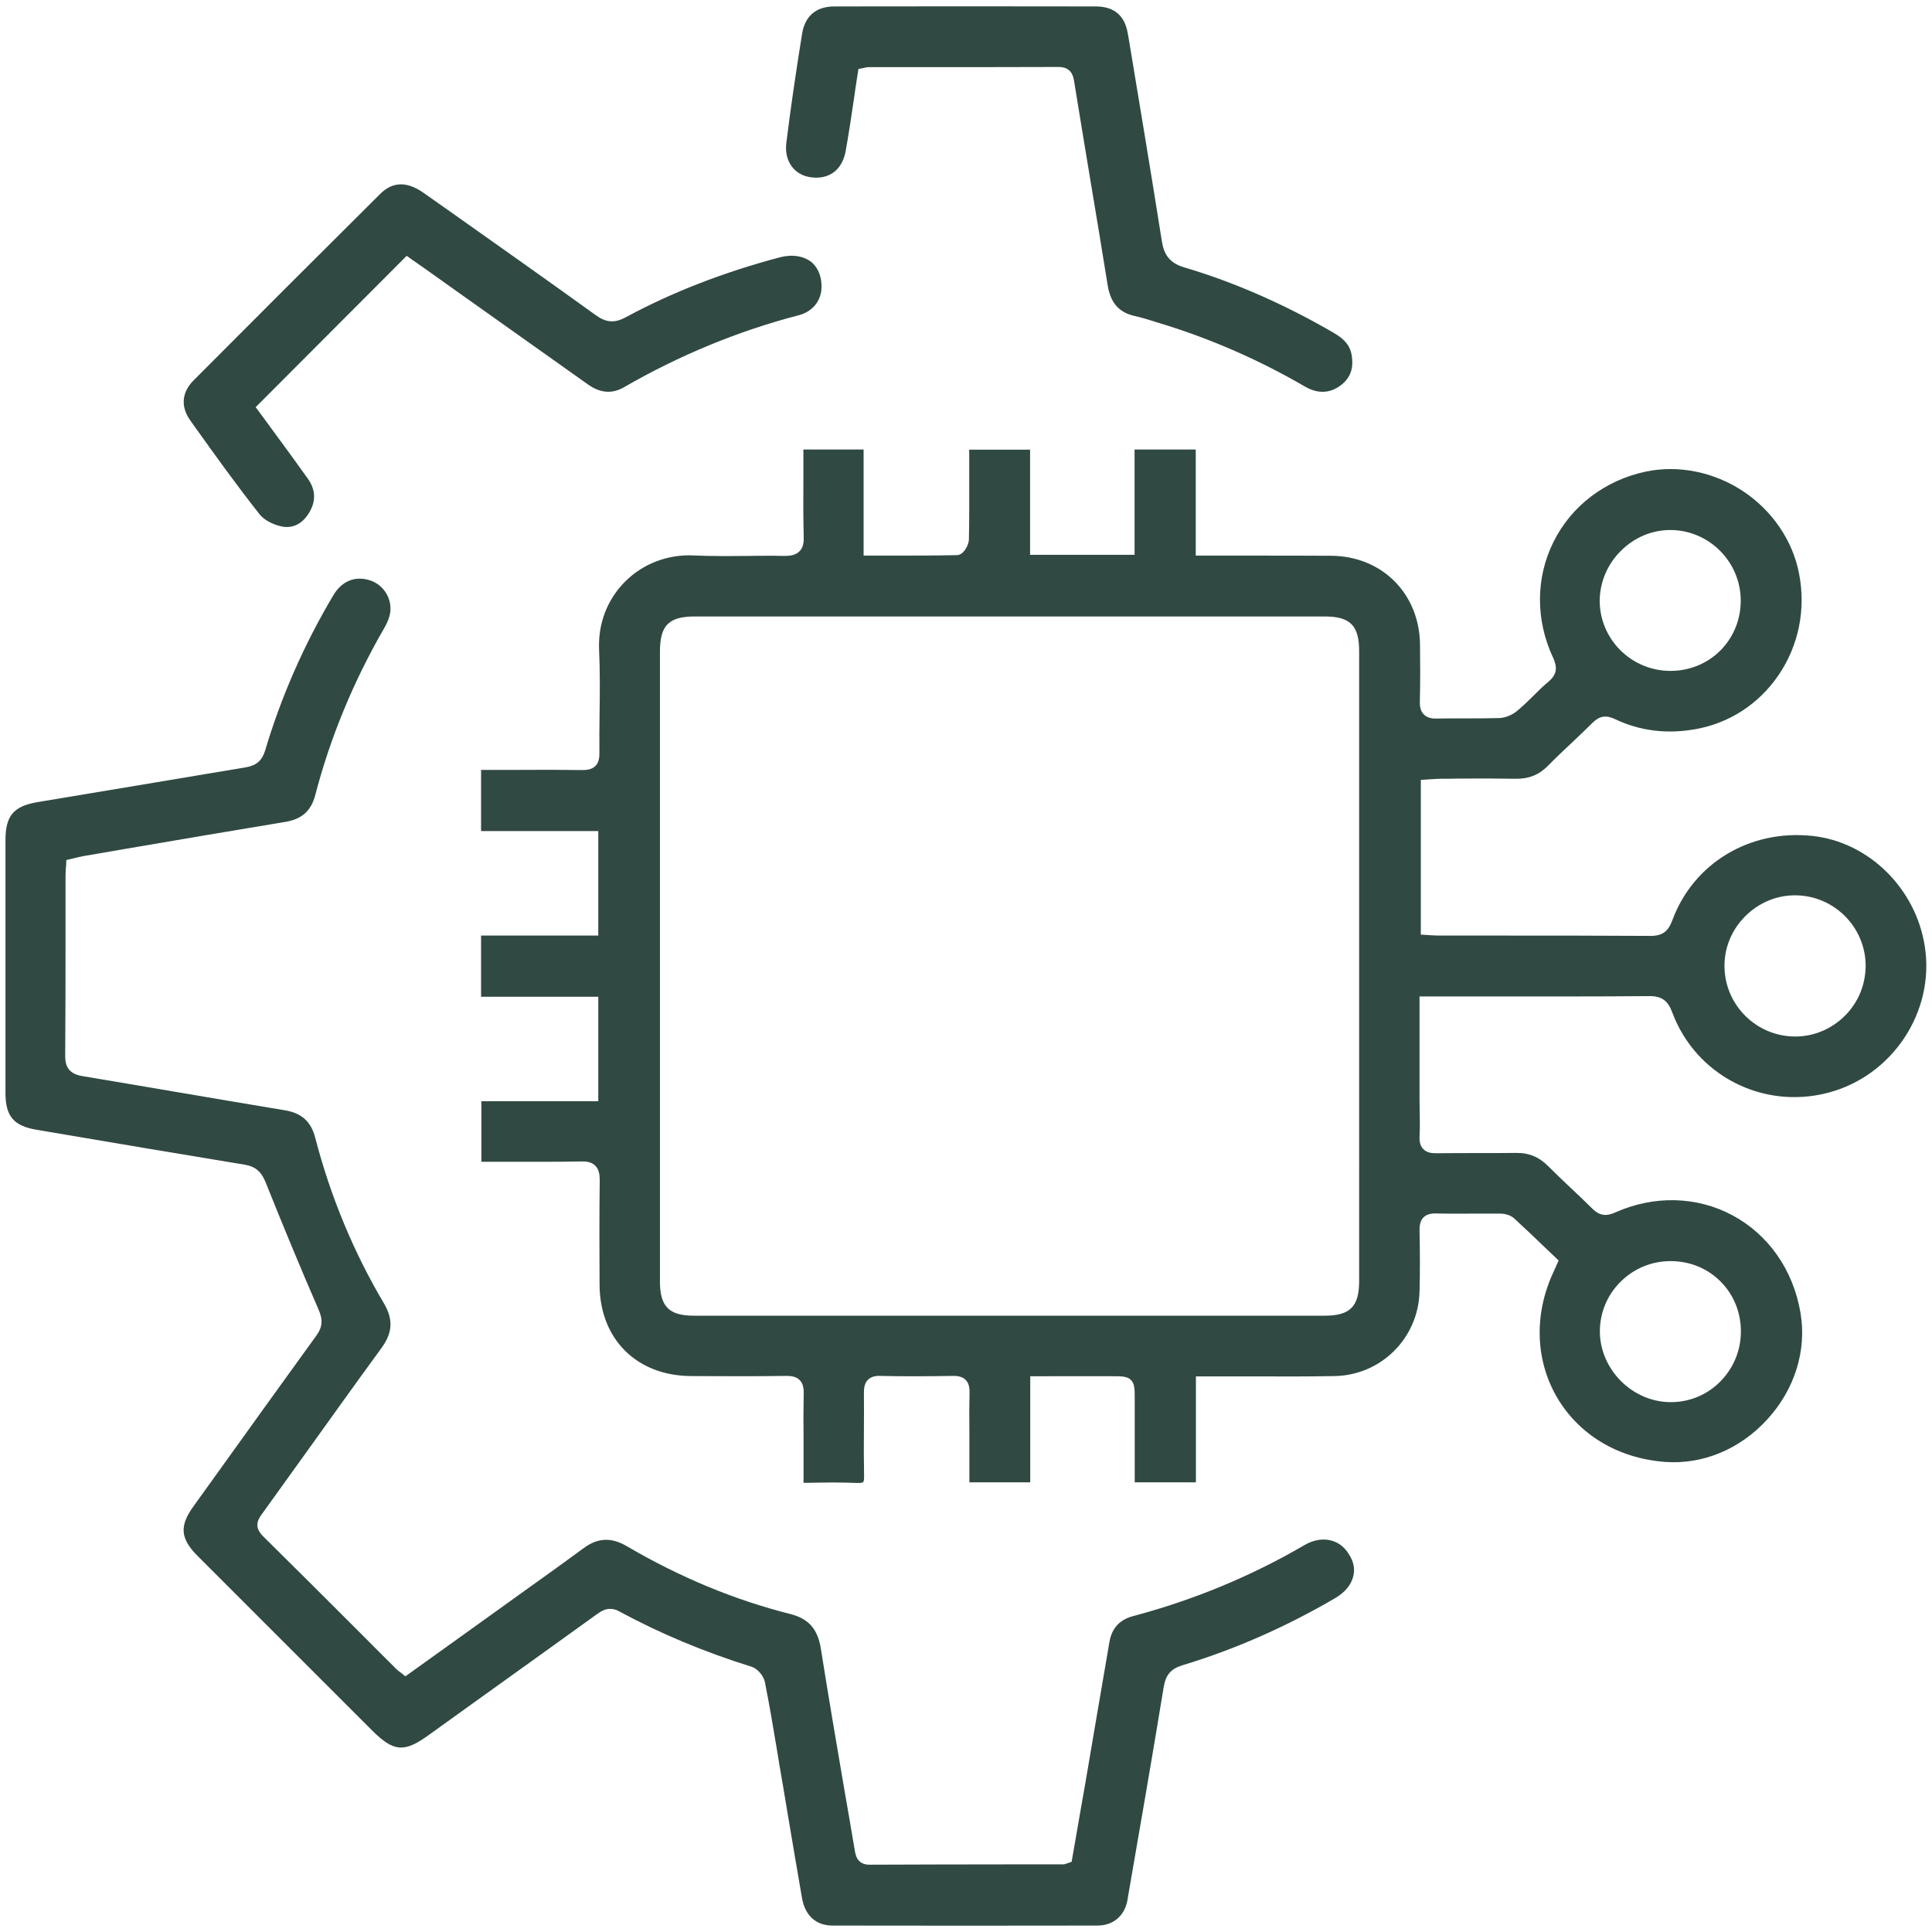 <?xml version="1.0" encoding="utf-8"?>
<!-- Generator: Adobe Illustrator 27.3.1, SVG Export Plug-In . SVG Version: 6.00 Build 0)  -->
<svg version="1.1" id="Слой_1" xmlns="http://www.w3.org/2000/svg" xmlns:xlink="http://www.w3.org/1999/xlink" x="0px" y="0px"
	 viewBox="0 0 1200 1200" style="enable-background:new 0 0 1200 1200;" xml:space="preserve">
<style type="text/css">
	.st0{fill:#304943;}
</style>
<g>
	<g>
		<path class="st0" d="M1195.6,588.3c-5.4-36.4-34.9-65.4-70-69.1c-38.8-4.1-73.7,16.9-86.8,52.2c-2.3,6.2-5.4,10-13.8,9.9
			c-31.6-0.2-63.8-0.2-94.9-0.2c-11.9,0-23.8,0-35.7,0c-1.9,0-3.8-0.1-5.7-0.2c-0.9-0.1-1.9-0.1-2.9-0.2l-3.3-0.2v-96.1l3.3-0.2
			c1-0.1,2-0.1,2.9-0.2c2.2-0.1,4.2-0.3,6.3-0.3c3.5,0,7.1,0,10.6-0.1c11.6-0.1,23.7-0.1,35.5,0.1c8.4,0.2,14.8-2.4,20.4-8.1
			c4.8-4.9,9.8-9.6,14.7-14.2c4.3-4.1,8.8-8.3,13-12.5c4.2-4.2,8.3-4.9,13.8-2.3c15.4,7.4,32.3,9.5,50.1,6.3
			c20.9-3.7,39.2-15.5,51.4-33.3c12.7-18.5,17.3-41.1,12.9-63.5c-4-20.5-16.7-39.1-34.9-51.1c-18.1-11.9-40-16.3-60.2-12.1
			c-25.4,5.4-46.3,21.3-57.4,43.7c-11.1,22.3-11.2,48.4-0.3,71.8c2.5,5.5,3,10.1-2.8,15c-3.4,2.8-6.6,6-9.7,9.1
			c-3.1,3-6.2,6.1-9.6,8.9c-3.1,2.7-7.6,4.5-11.4,4.6c-6.7,0.2-13.4,0.2-19.9,0.2c-6.1,0-12.4,0-18.6,0.1c-2.4,0.1-5.8-0.1-8.2-2.5
			c-2.4-2.4-2.6-5.7-2.5-8.7c0.3-11.7,0.2-23.3,0.1-34.6c-0.3-31.8-23.6-55.1-55.2-55.3c-16.3-0.1-33-0.1-49.1-0.1
			c-7.3,0-14.6,0-21.9,0h-13.1v-65.9h-38v65.4h-64.9v-65.3H602v5.2c0,4,0,8,0,12c0,12.7,0.1,25.8-0.2,38.7c-0.1,3.2-3.2,9.5-7.3,9.6
			c-14.2,0.3-28.2,0.3-43.1,0.3c-3.8,0-7.6,0-11.5,0h-3.5v-65.9H499v5.1c0,4.7,0,9.4,0,14.1c-0.1,11.4-0.1,23.3,0.2,34.9
			c0.1,2.9-0.1,6.7-2.7,9.2c-2.5,2.5-6.2,2.8-9.6,2.8c-7.7-0.2-15.6-0.1-23.2,0c-10.8,0.1-21.9,0.2-32.8-0.3
			c-15.9-0.8-31.3,5-42.4,16c-11.3,11.2-17.1,26.3-16.4,42.5c0.6,13.3,0.5,26.7,0.3,39.7c-0.1,8.1-0.2,16.4-0.1,24.6
			c0,2.5-0.2,5.7-2.5,8c-2.3,2.2-5.5,2.5-8,2.5c-13.7-0.2-27.6-0.2-41-0.1c-5.2,0-10.4,0-15.6,0h-6.4v38h72.8v64.9h-72.8v38h72.8
			v64.9H299v37.6c5,0,10,0,15,0c16.1,0,31.4,0.1,47-0.2c2.8-0.1,6.4,0.2,8.8,2.7c2.4,2.4,2.7,6,2.7,9.1c-0.3,22-0.2,44.1-0.1,64.9
			c0.2,33.7,23.1,56.5,57,56.6c20.9,0.1,39.8,0.2,58.8-0.1c2.7,0,6.2,0.2,8.5,2.6c2.4,2.4,2.5,5.8,2.5,8.2
			c-0.2,9.2-0.2,18.7-0.1,27.8c0,3.8,0,7.6,0,11.4v16.4c2.7,0,5.3,0,7.9-0.1c3.6,0,7.1-0.1,10.6-0.1c5,0,9.8,0.1,14.8,0.3
			c2.8,0.1,3.6-0.4,3.7-0.5c0.2-0.2,0.7-1,0.6-4c-0.2-9.6-0.2-19.4-0.1-28.9c0-7.4,0.1-15,0-22.5c0-2.6,0.2-5.9,2.5-8.2
			c2.3-2.3,5.6-2.5,7.8-2.4c13.1,0.3,27.5,0.3,45.2,0c2.2,0,5.5,0.2,7.7,2.5c2.2,2.2,2.4,5.4,2.4,7.7c-0.2,8-0.2,16.1-0.1,24
			c0,3.3,0,6.6,0,9.9v22h37.8v-65.9H658c11.1,0,21.9,0,32.8,0c6,0,9.4,0,11.7,2.4c2.3,2.3,2.3,5.7,2.3,11.7v51.8h38v-65.8h6.8
			c2,0,3.8,0,5.6,0c7.6,0,15.2,0,22.7,0c16.8,0.1,34.2,0.1,51.2-0.2c28.8-0.6,51.9-23.6,52.6-52.6c0.3-11.2,0.3-23.5,0-37.6
			c0-2.9,0.2-6.1,2.5-8.4c1.7-1.7,4.3-2.5,7.7-2.4c7.5,0.2,15.1,0.1,22.5,0.1c5.7,0,11.7,0,17.5,0c1.3,0,5.6,0.3,8.5,2.9
			c6.5,6,13.1,12.2,19.4,18.3c2.2,2.1,4.3,4.1,6.5,6.2l1.8,1.7l-1.7,3.8c-0.5,1.1-0.9,2-1.3,2.9c-12.4,26.3-11.6,54.8,1.9,78.2
			c13.6,23.3,38,38,67,40.2c23.5,1.8,46.7-7.8,63.7-26.4c17.1-18.7,24.6-42.9,20.6-66.3c-4.5-26.5-19.9-48.5-42.3-60.5
			c-22.1-11.8-48.7-12.5-72.8-1.7c-5.8,2.6-9.9,1.9-14.3-2.5c-4.2-4.2-8.6-8.4-12.9-12.4c-4.7-4.4-9.6-9.1-14.3-13.8
			c-5.7-5.8-12.2-8.5-20.4-8.3c-8.5,0.1-17.1,0.1-25.4,0.1c-7.8,0-15.8,0-23.7,0.1c-2.6,0-5.9-0.2-8.2-2.6c-2.3-2.4-2.4-5.7-2.3-7.9
			c0.3-5.1,0.2-10.4,0.1-15.6c0-2.3-0.1-4.6-0.1-6.9v-64.4h12.8c10.6,0,21.1,0,31.7,0c32.2,0,65.5,0.1,98.2-0.2h0.2
			c7.5,0,11.4,2.8,14.1,10.2c14.6,39.1,56.3,60.5,96.8,49.8C1175.4,668.3,1201.7,628.5,1195.6,588.3z M1006.7,342.2
			c8.4-8.4,19.3-13,30.8-13h0.1c24,0.1,43.6,19.8,43.6,43.9v0c0,11.8-4.5,22.7-12.6,30.9c-8.2,8.2-19.2,12.7-31,12.7h-0.1
			c-24.2,0-43.9-19.6-43.9-43.6C993.7,361.6,998.3,350.6,1006.7,342.2z M844.2,795.6c0,15.9-5.6,21.6-21.4,21.6c-64,0-128,0-192.1,0
			c-66.6,0-133.2,0-199.8,0c-15.3,0-21-5.7-21-21.2c0-48.7,0-97.4,0-146.1V549.1c0-48.1,0-96.2,0-144.3c0-16.4,5.5-21.9,21.7-21.9
			c130.4,0,260.8,0,391.2,0c15.8,0,21.4,5.6,21.4,21.6C844.2,534.8,844.2,665.2,844.2,795.6z M1006.4,796.3c8.3-8.4,19.4-13,31.2-13
			h0.1c11.8,0,22.9,4.5,31,12.7c8.2,8.2,12.6,19.2,12.6,31c0,11.8-4.6,22.8-12.8,31.1c-8.2,8.3-19.1,12.8-30.8,12.8h-0.1
			c-23.7-0.1-43.8-20.2-43.9-43.9C993.7,815.4,998.2,804.5,1006.4,796.3z M1155.4,616.8c-2.2,5.2-5.4,10.1-9.6,14.2
			c-8.3,8.2-19.2,12.8-30.7,12.8h-0.2c-24.2-0.1-43.8-19.8-43.8-43.9c0-11.6,4.6-22.6,13.1-31c8.3-8.2,19.2-12.8,30.6-12.8
			c0.1,0,0.2,0,0.3,0c24.1,0.1,43.7,19.8,43.7,43.9C1158.7,605.9,1157.6,611.5,1155.4,616.8z"/>
	</g>
	<g>
		<path class="st0" d="M840.5,979.2c-1.3,5.2-5.2,9.9-11,13.3c-30.7,18-62.6,32-95,41.8c-7.2,2.2-10.4,5.9-11.7,13.5
			c-7.1,43.3-14.7,87.3-22.1,129.8l-0.4,2.5c-1.7,9.8-8.8,15.9-18.6,15.9c-54.8,0.1-110.1,0.1-164.6,0c-10.3,0-17.1-6.2-19-17.3
			c-3-17.2-5.9-34.7-8.8-51.7c-1.7-10.3-3.4-20.6-5.2-30.8c-0.5-3.1-1-6.1-1.5-9.2c-2.3-13.8-4.7-28.1-7.5-42.2
			c-0.8-4-4.7-8.5-8.4-9.6c-29.3-9.1-56.9-20.7-82-34.3c-2.1-1.2-4-1.6-5.8-1.6c-3.2,0-5.7,1.6-8,3.2c-25.8,18.6-52,37.4-77.4,55.6
			l-27.4,19.7c-15.1,10.9-21.6,10.3-34.9-2.9c-23.8-23.8-47.6-47.6-71.4-71.4l-37-37c-10.8-10.8-11.5-18.6-2.7-30.8l13.3-18.5
			c20.6-28.7,41.9-58.4,63-87.5c3.9-5.3,4.3-9.9,1.5-16.2c-11.3-26-22.3-52.6-32.9-79.1c-2.7-6.7-6.4-9.9-13.1-11
			c-38.9-6.4-81.2-13.5-129.3-21.7c-14.1-2.4-19.2-8.4-19.2-22.8c0-60.1,0-110.1,0-157.1c0-15.2,5.1-21.1,20-23.6
			c15-2.5,30-5,45-7.5c27.6-4.6,56.2-9.4,84.3-14.1c6.5-1.1,10.1-4.2,12-10.5c9.9-33.3,24.1-65.7,42.3-96.3
			c5.3-9,13.7-12.3,22.9-9.3c8.3,2.7,13.6,11.2,12.5,19.8c-0.4,2.9-1.7,6.4-3.8,9.9c-19.1,33.1-33.5,67.9-42.8,103.7
			c-2.6,9.8-8.3,14.9-18.6,16.6c-32.8,5.4-66.1,11.1-98.4,16.6c-9.1,1.6-18.2,3.1-27.3,4.7c-1.8,0.3-3.5,0.8-5.3,1.2
			c-0.8,0.2-1.6,0.4-2.5,0.6l-2.5,0.6l-0.1,2.6c0,0.8-0.1,1.6-0.2,2.4c-0.1,1.7-0.2,3.2-0.2,4.8c0,10.5,0,21,0,31.4
			c0,26.3,0,53.5-0.2,80.3c-0.1,7.6,3.1,11.4,10.7,12.7c19,3.2,38.2,6.4,56.8,9.6c22.5,3.8,45.8,7.8,68.8,11.6
			c10.5,1.7,16.4,7,19,17.1c9.5,36.6,23.9,71.2,42.7,102.9c5.8,9.9,5.4,18.1-1.5,27.6c-16,21.9-32,44.3-47.5,65.9
			c-8.9,12.3-17.7,24.7-26.6,37c-2.3,3.2-5.7,7.9,0.4,14c20.3,20,40.8,40.5,60.6,60.3c7.4,7.5,14.9,14.9,22.3,22.3
			c0.7,0.7,1.5,1.3,2.3,1.9c0.4,0.3,0.8,0.6,1.2,0.9l2.1,1.7l19.8-14.2c12.8-9.2,25.5-18.3,38.2-27.4c5-3.6,10-7.2,15-10.8
			c12.4-8.8,25.2-18,37.7-27.2c8.8-6.5,17.1-6.9,26.9-1.2c32.7,19.2,66.9,33.4,101.5,42.1c11.4,2.9,17.1,9.4,19,21.8
			c4.6,29,9.6,58.5,14.5,87c2.2,12.6,4.4,25.3,6.5,37.9c0.5,3.1,1.5,9,9.2,9h0.1c28.3-0.1,57.1-0.2,84.9-0.2c11.7,0,23.4,0,35.1,0
			c0.9,0,1.6-0.3,2.3-0.5c0.3-0.1,0.6-0.2,1.1-0.4l2-0.7l2.8-16c1.8-10.6,3.7-21.4,5.6-32.1c2.3-13.7,4.7-27.5,7-41.2
			c2.7-15.8,5.4-31.5,8.1-47.3c1.5-8.5,6.3-13.8,14.7-16c37.6-10,73.4-24.8,106.4-44.1c10.6-6.2,21.9-3.9,27.5,5.5
			C840.9,969.9,841.7,974.7,840.5,979.2z"/>
	</g>
	<g>
		<path class="st0" d="M510.2,179.7c-0.6,7.8-6,14-14.1,16.1c-37.7,9.8-74.2,24.9-108.5,44.7c-7.4,4.3-14.7,3.7-22.4-1.7
			c-27.1-19.3-54.7-38.8-81.4-57.8l-20.1-14.3c-2.1-1.5-4.3-3-6.3-4.4c-0.9-0.6-1.7-1.1-2.4-1.7l-2.4-1.7l-93.8,94l1.8,2.4
			c2.9,3.9,5.8,7.9,8.8,12c7.2,9.8,14.6,19.9,21.8,30c4.8,6.8,5.2,13.8,0.9,21c-2.4,4.1-7.8,10.6-17.2,8.7
			c-5.6-1.2-11.1-4.2-13.7-7.6c-14.3-18.1-28-37.2-41.2-55.7l-1.7-2.4c-6.2-8.6-5.5-17.5,1.9-25c37.8-38,76.8-76.9,115.9-115.8
			c4-4,8.3-6,13-6c4.3,0,9,1.8,14,5.3l15.2,10.7c30.1,21.3,61.3,43.3,91.8,65.3c6.4,4.6,11.6,5,18.5,1.3
			c28.8-15.6,61.1-28.1,95.9-37.3c7.7-2,14.9-0.8,19.9,3.3C508.6,167,510.7,172.9,510.2,179.7z"/>
	</g>
	<g>
		<path class="st0" d="M832.4,239.6c-6.7,4.8-14,5-21.7,0.6c-29.7-17.3-60.9-30.7-92.5-40.1c-1.3-0.4-2.5-0.8-3.8-1.2
			c-3.1-0.9-6.2-1.9-9.5-2.6c-9.9-2.2-15.1-8.1-16.9-19.1c-3.5-21.7-7.1-43.7-10.7-65c-3.3-20.1-6.8-40.9-10.1-61.4
			c-0.5-3.2-1.5-9.2-9.7-9.2h-0.1c-27.6,0.1-55.6,0.1-82.7,0.1c-11.7,0-23.4,0-35,0c-1,0-1.9,0.2-2.8,0.4c-0.4,0.1-0.8,0.2-1.2,0.3
			l-2.5,0.4l-0.4,2.5c-0.8,4.9-1.5,9.8-2.2,14.7c-1.6,11-3.3,22.4-5.3,33.6c-2.1,11.9-10.2,18.1-21.8,16.5
			c-10.3-1.4-16.5-10.2-15.1-21.3c2.7-21.9,6-44.3,9.9-68.5C500.3,9.7,507.1,4,518.3,4c54.5-0.1,109.1-0.1,162.3,0
			c11.4,0,18.1,5.7,19.9,16.9l0.3,1.5c6.9,41.6,14.1,84.7,20.8,127.1c1.2,7.8,4.1,13.7,14,16.6c31.1,9.2,62.3,22.9,92.9,40.7
			c6.7,3.9,10,7.9,11,13.5C841,228.8,838.7,235,832.4,239.6z"/>
	</g>
</g>
</svg>
